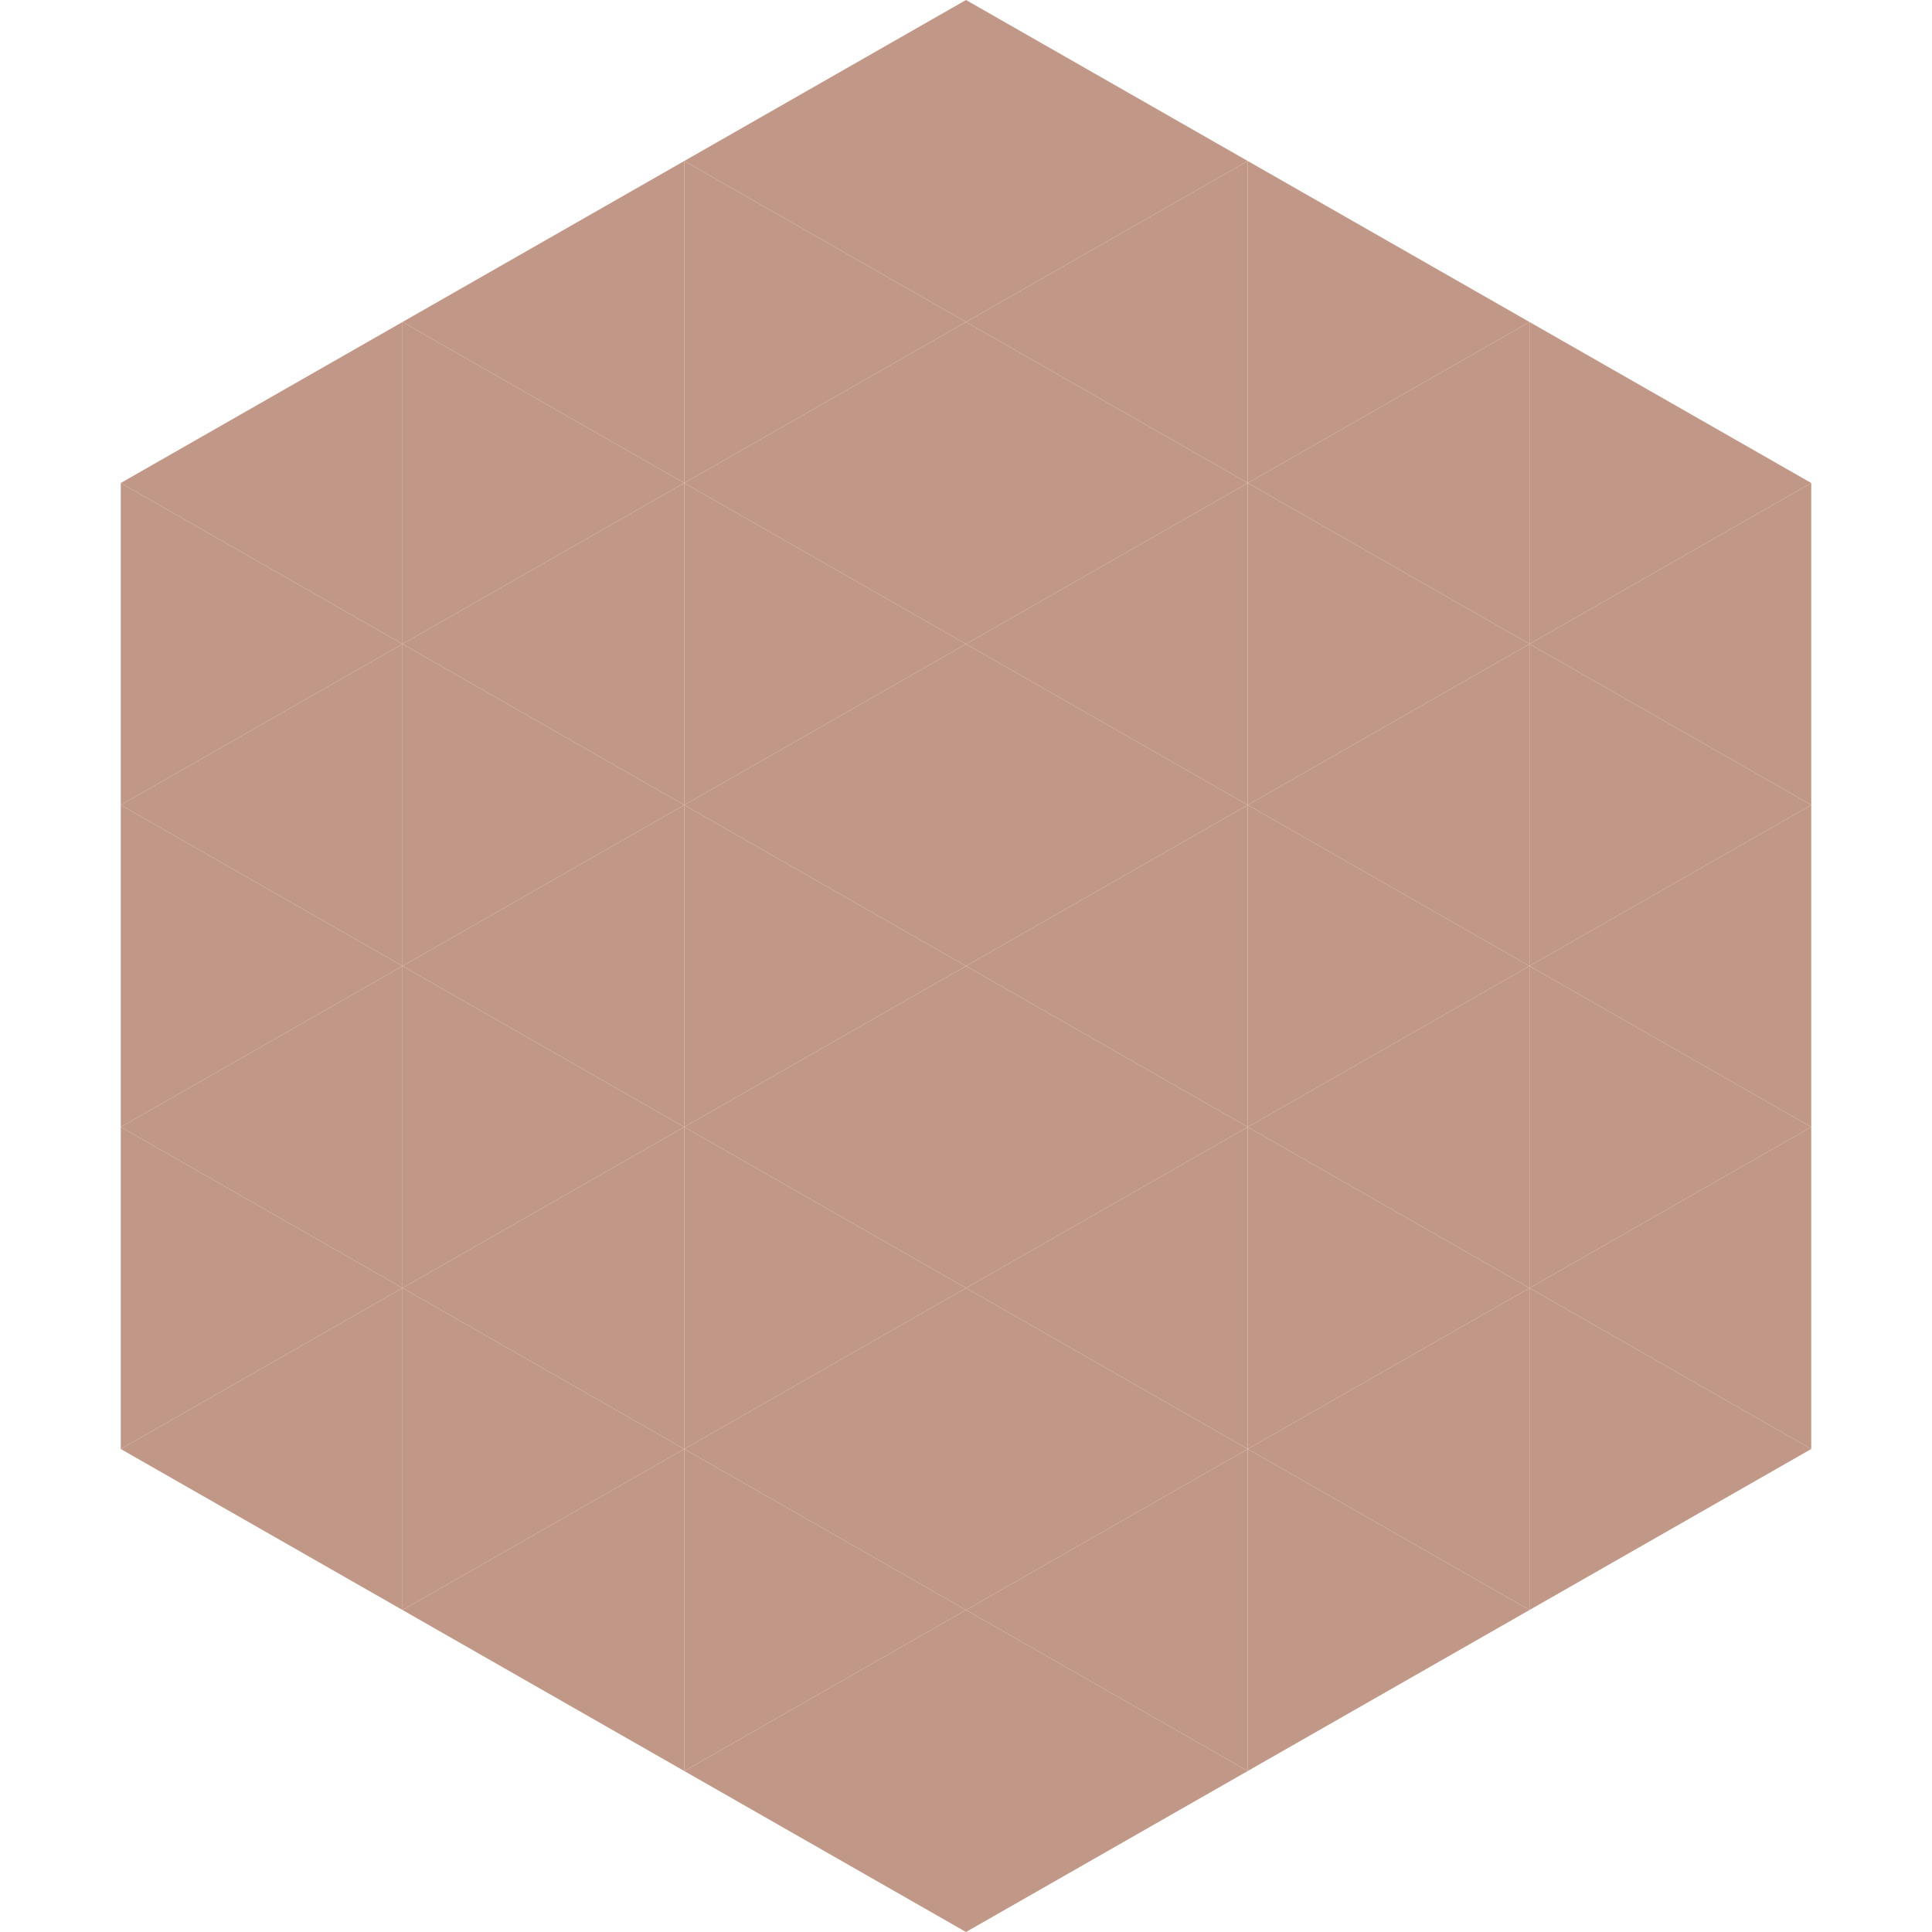 <?xml version="1.0"?>
<!-- Generated by SVGo -->
<svg width="240" height="240"
     xmlns="http://www.w3.org/2000/svg"
     xmlns:xlink="http://www.w3.org/1999/xlink">
<polygon points="50,40 15,60 50,80" style="fill:rgb(193,152,135)" />
<polygon points="190,40 225,60 190,80" style="fill:rgb(193,152,135)" />
<polygon points="15,60 50,80 15,100" style="fill:rgb(193,152,135)" />
<polygon points="225,60 190,80 225,100" style="fill:rgb(193,152,135)" />
<polygon points="50,80 15,100 50,120" style="fill:rgb(193,152,135)" />
<polygon points="190,80 225,100 190,120" style="fill:rgb(193,152,135)" />
<polygon points="15,100 50,120 15,140" style="fill:rgb(193,152,135)" />
<polygon points="225,100 190,120 225,140" style="fill:rgb(193,152,135)" />
<polygon points="50,120 15,140 50,160" style="fill:rgb(193,152,135)" />
<polygon points="190,120 225,140 190,160" style="fill:rgb(193,152,135)" />
<polygon points="15,140 50,160 15,180" style="fill:rgb(193,152,135)" />
<polygon points="225,140 190,160 225,180" style="fill:rgb(193,152,135)" />
<polygon points="50,160 15,180 50,200" style="fill:rgb(193,152,135)" />
<polygon points="190,160 225,180 190,200" style="fill:rgb(193,152,135)" />
<polygon points="15,180 50,200 15,220" style="fill:rgb(255,255,255); fill-opacity:0" />
<polygon points="225,180 190,200 225,220" style="fill:rgb(255,255,255); fill-opacity:0" />
<polygon points="50,0 85,20 50,40" style="fill:rgb(255,255,255); fill-opacity:0" />
<polygon points="190,0 155,20 190,40" style="fill:rgb(255,255,255); fill-opacity:0" />
<polygon points="85,20 50,40 85,60" style="fill:rgb(193,152,135)" />
<polygon points="155,20 190,40 155,60" style="fill:rgb(193,152,135)" />
<polygon points="50,40 85,60 50,80" style="fill:rgb(193,152,135)" />
<polygon points="190,40 155,60 190,80" style="fill:rgb(193,152,135)" />
<polygon points="85,60 50,80 85,100" style="fill:rgb(193,152,135)" />
<polygon points="155,60 190,80 155,100" style="fill:rgb(193,152,135)" />
<polygon points="50,80 85,100 50,120" style="fill:rgb(193,152,135)" />
<polygon points="190,80 155,100 190,120" style="fill:rgb(193,152,135)" />
<polygon points="85,100 50,120 85,140" style="fill:rgb(193,152,135)" />
<polygon points="155,100 190,120 155,140" style="fill:rgb(193,152,135)" />
<polygon points="50,120 85,140 50,160" style="fill:rgb(193,152,135)" />
<polygon points="190,120 155,140 190,160" style="fill:rgb(193,152,135)" />
<polygon points="85,140 50,160 85,180" style="fill:rgb(193,152,135)" />
<polygon points="155,140 190,160 155,180" style="fill:rgb(193,152,135)" />
<polygon points="50,160 85,180 50,200" style="fill:rgb(193,152,135)" />
<polygon points="190,160 155,180 190,200" style="fill:rgb(193,152,135)" />
<polygon points="85,180 50,200 85,220" style="fill:rgb(193,152,135)" />
<polygon points="155,180 190,200 155,220" style="fill:rgb(193,152,135)" />
<polygon points="120,0 85,20 120,40" style="fill:rgb(193,152,135)" />
<polygon points="120,0 155,20 120,40" style="fill:rgb(193,152,135)" />
<polygon points="85,20 120,40 85,60" style="fill:rgb(193,152,135)" />
<polygon points="155,20 120,40 155,60" style="fill:rgb(193,152,135)" />
<polygon points="120,40 85,60 120,80" style="fill:rgb(193,152,135)" />
<polygon points="120,40 155,60 120,80" style="fill:rgb(193,152,135)" />
<polygon points="85,60 120,80 85,100" style="fill:rgb(193,152,135)" />
<polygon points="155,60 120,80 155,100" style="fill:rgb(193,152,135)" />
<polygon points="120,80 85,100 120,120" style="fill:rgb(193,152,135)" />
<polygon points="120,80 155,100 120,120" style="fill:rgb(193,152,135)" />
<polygon points="85,100 120,120 85,140" style="fill:rgb(193,152,135)" />
<polygon points="155,100 120,120 155,140" style="fill:rgb(193,152,135)" />
<polygon points="120,120 85,140 120,160" style="fill:rgb(193,152,135)" />
<polygon points="120,120 155,140 120,160" style="fill:rgb(193,152,135)" />
<polygon points="85,140 120,160 85,180" style="fill:rgb(193,152,135)" />
<polygon points="155,140 120,160 155,180" style="fill:rgb(193,152,135)" />
<polygon points="120,160 85,180 120,200" style="fill:rgb(193,152,135)" />
<polygon points="120,160 155,180 120,200" style="fill:rgb(193,152,135)" />
<polygon points="85,180 120,200 85,220" style="fill:rgb(193,152,135)" />
<polygon points="155,180 120,200 155,220" style="fill:rgb(193,152,135)" />
<polygon points="120,200 85,220 120,240" style="fill:rgb(193,152,135)" />
<polygon points="120,200 155,220 120,240" style="fill:rgb(193,152,135)" />
<polygon points="85,220 120,240 85,260" style="fill:rgb(255,255,255); fill-opacity:0" />
<polygon points="155,220 120,240 155,260" style="fill:rgb(255,255,255); fill-opacity:0" />
</svg>
